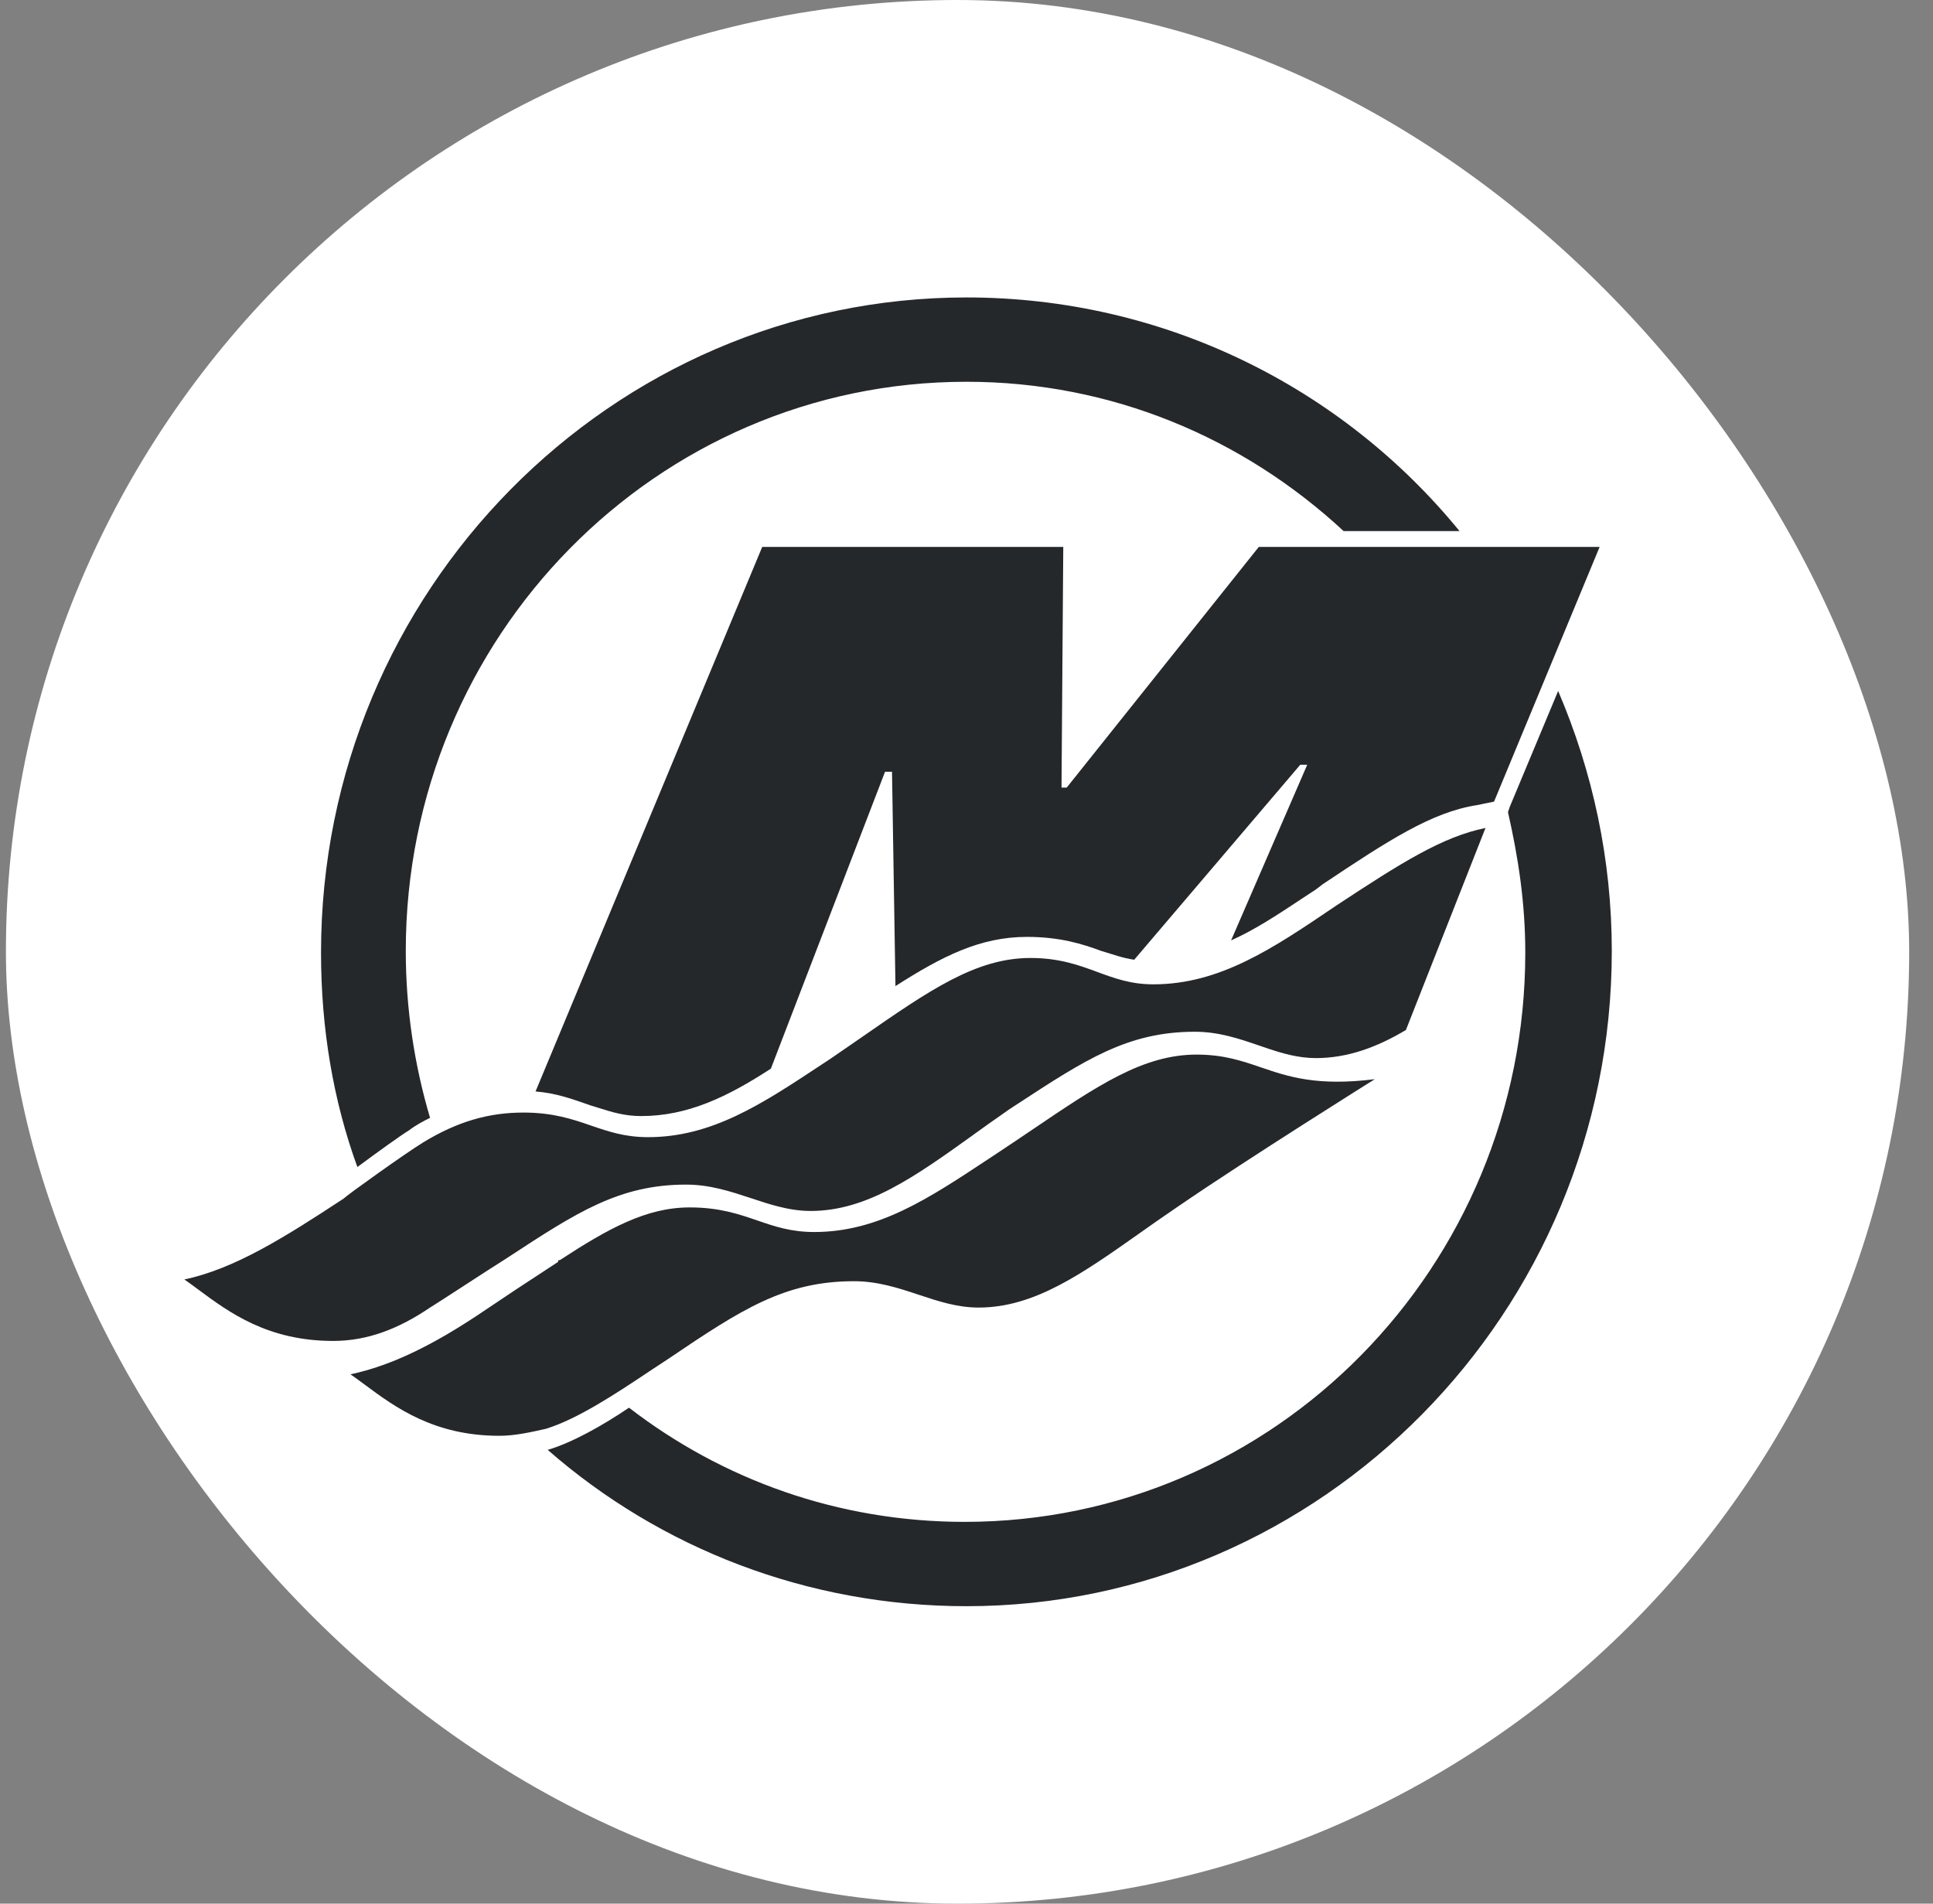 <svg width="65" height="64" viewBox="0 0 65 64" fill="none" xmlns="http://www.w3.org/2000/svg">
<rect x="0" y="0" width="65" height="64" fill="#808080" stroke="none"/>
<rect x="0.199" width="64" height="64" rx="32" fill="white"/>
<path d="M13.763 37.995C13.995 37.818 14.226 37.699 14.461 37.581C13.936 35.809 13.645 33.919 13.645 31.971C13.645 21.399 22.081 12.835 32.497 12.835C37.383 12.835 41.806 14.725 45.181 17.855H49.079C45.122 13.012 39.129 10 32.497 10C20.57 10 10.795 19.863 10.795 32.029C10.795 34.569 11.201 36.991 12.017 39.235C12.656 38.762 13.472 38.172 13.763 37.995Z" fill="#25282B"/>
<path d="M42.329 18.387H53.79L50.24 26.95L49.658 27.069C48.147 27.305 46.692 28.25 44.481 29.726L44.249 29.903L43.817 30.187C42.986 30.738 42.192 31.263 41.397 31.616L43.958 25.71H43.724L38.14 32.266C37.731 32.207 37.44 32.089 37.033 31.971C36.395 31.734 35.638 31.498 34.531 31.498C32.961 31.498 31.681 32.148 30.111 33.152L29.995 25.946H29.761L25.922 35.928C24.467 36.873 23.129 37.522 21.558 37.522C21.004 37.522 20.581 37.39 20.102 37.239L19.87 37.168L19.649 37.091C19.429 37.014 19.195 36.933 18.94 36.863C18.658 36.785 18.352 36.722 18.008 36.695L25.631 18.387H35.754L35.695 26.478H35.87L42.329 18.387Z" fill="#25282B"/>
<path d="M44.949 30.435L44.87 30.488C42.808 31.883 41.022 33.093 38.781 33.093C38.029 33.093 37.477 32.89 36.901 32.678C36.276 32.447 35.622 32.207 34.649 32.207C32.817 32.207 31.252 33.293 28.977 34.871L27.958 35.573L27.608 35.804C25.613 37.123 23.936 38.231 21.792 38.231C21.011 38.231 20.456 38.041 19.879 37.843C19.254 37.628 18.602 37.404 17.604 37.404C16.44 37.404 15.392 37.699 14.229 38.408C13.647 38.762 11.667 40.18 11.552 40.298C9.574 41.597 7.886 42.66 6.199 43.015C6.354 43.122 6.513 43.24 6.679 43.363C7.701 44.12 9.001 45.082 11.204 45.082C12.367 45.082 13.413 44.669 14.461 43.96C14.752 43.783 16.556 42.601 16.847 42.424L17.095 42.264C19.39 40.762 20.824 39.826 23.072 39.826C23.872 39.826 24.567 40.056 25.249 40.281L25.733 40.438C25.881 40.484 26.031 40.527 26.181 40.565C26.529 40.653 26.886 40.712 27.261 40.712C29.158 40.712 30.772 39.556 32.745 38.142L32.758 38.131L33.249 37.779C33.477 37.617 33.711 37.452 33.952 37.286L34.199 37.125C36.495 35.624 37.929 34.687 40.176 34.687C40.986 34.687 41.672 34.922 42.336 35.15C42.554 35.225 42.772 35.3 42.99 35.365C43.124 35.404 43.258 35.44 43.392 35.471C43.67 35.533 43.954 35.573 44.249 35.573C45.297 35.573 46.286 35.219 47.276 34.628L49.952 27.836C48.497 28.132 47.102 29.017 44.949 30.435Z" fill="#25282B"/>
<path d="M40.236 35.455C38.442 35.455 36.904 36.496 34.708 37.982C34.34 38.231 33.954 38.492 33.545 38.762L33.195 38.993C31.199 40.312 29.522 41.42 27.379 41.42C26.597 41.42 26.042 41.23 25.465 41.032C24.84 40.817 24.188 40.593 23.19 40.593C21.736 40.593 20.454 41.302 18.826 42.365C18.767 42.365 18.767 42.365 18.767 42.424L17.347 43.355L16.09 44.196C14.579 45.2 13.181 45.909 11.786 46.204C11.94 46.311 12.099 46.429 12.265 46.552C13.288 47.31 14.588 48.271 16.79 48.271C17.313 48.271 17.836 48.153 18.361 48.035C19.438 47.702 20.742 46.832 21.788 46.136L21.856 46.09L22.49 45.673C24.936 44.019 26.39 43.074 28.717 43.074C29.517 43.074 30.213 43.304 30.895 43.53C31.549 43.747 32.192 43.96 32.906 43.96C34.774 43.96 36.367 42.838 38.333 41.452L38.901 41.052L39.654 40.534C41.981 38.94 46.229 36.282 46.229 36.282C44.276 36.525 43.313 36.196 42.397 35.883C41.758 35.665 41.145 35.455 40.236 35.455Z" fill="#25282B"/>
<path d="M50.708 27.305L50.767 27.128L52.395 23.23C53.558 25.946 54.199 28.899 54.199 31.971C54.199 44.137 44.424 54 32.497 54C27.145 54 22.199 52.051 18.417 48.744C19.231 48.507 20.279 47.917 21.151 47.326C24.295 49.748 28.192 51.165 32.44 51.165C42.854 51.165 51.29 42.601 51.29 32.029C51.29 30.376 51.058 28.84 50.708 27.305Z" fill="#25282B"/>
</svg>

